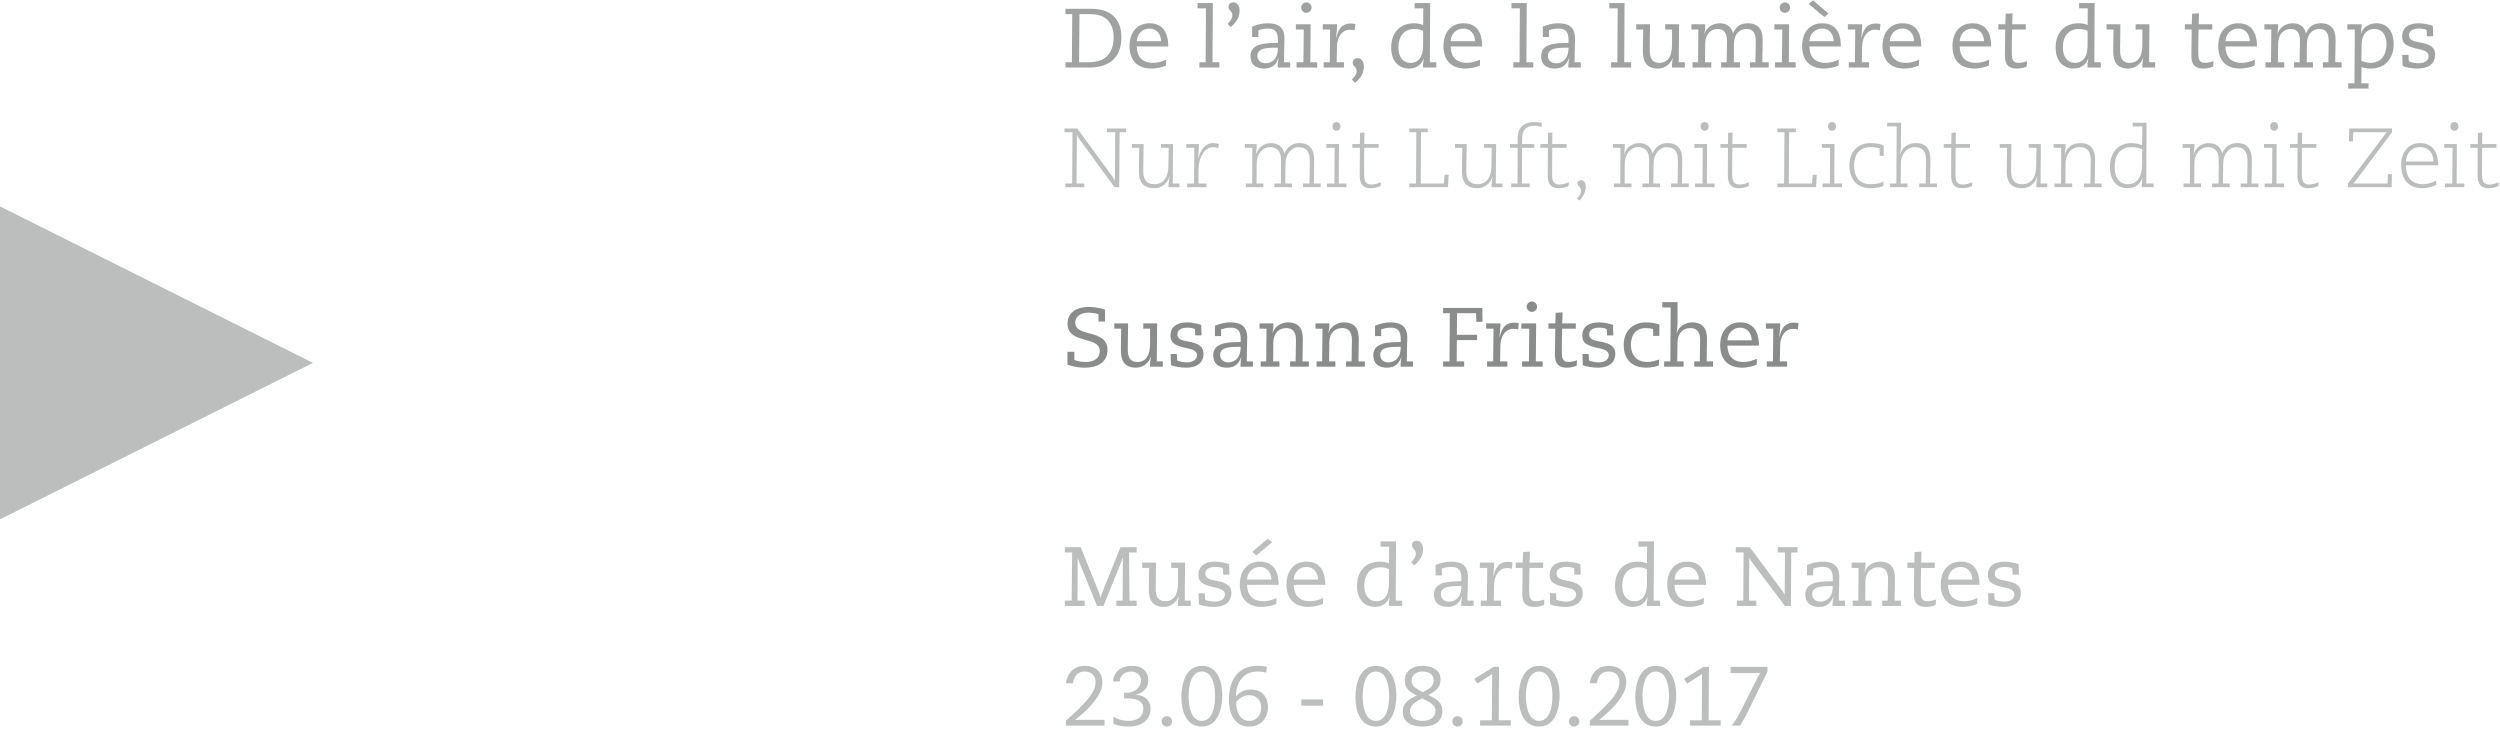<?xml version="1.0" encoding="UTF-8" standalone="no"?>
<svg width="751px" height="219px" viewBox="0 0 751 219" version="1.1" xmlns="http://www.w3.org/2000/svg" xmlns:xlink="http://www.w3.org/1999/xlink">
    <!-- Generator: Sketch 42 (36781) - http://www.bohemiancoding.com/sketch -->
    <title>Ecrans-1A</title>
    <desc>Created with Sketch.</desc>
    <defs></defs>
    <g id="Page-1" stroke="none" stroke-width="1" fill="none" fill-rule="evenodd">
        <g id="Large-Icon" transform="translate(-306, -271)">
            <g id="Ecrans-1A" transform="translate(306, 271)">
                <path d="M324.267,4.241 L324.166,18.706 L326.888,18.706 C329.483,18.706 331.323,18.101 332.583,16.841 C333.767,15.657 334.548,13.666 334.548,11.221 C334.548,8.878 333.767,6.937 332.507,5.829 C331.046,4.543 329.382,4.241 327.014,4.241 L324.267,4.241 Z M321.999,18.706 L322.1,4.241 L320.084,4.241 L320.084,2.653 L328.022,2.653 C333.288,2.653 336.867,5.375 336.867,11.221 C336.867,17.421 333.112,20.293 327.165,20.293 L320.084,20.293 L320.084,18.706 L321.999,18.706 Z M341.478,12.381 L348.786,12.381 C348.786,10.339 347.501,8.575 345.334,8.575 C343.116,8.575 341.604,10.239 341.478,12.381 Z M350.954,13.968 L341.478,13.968 C341.554,16.639 342.713,18.882 346.418,18.882 C347.829,18.882 349.24,18.454 350.324,17.899 L350.248,19.689 C349.29,20.167 347.274,20.596 345.964,20.596 C341.856,20.596 339.311,18.353 339.311,13.817 C339.311,9.987 341.378,6.988 345.334,6.988 C350.475,6.988 350.954,11.65 350.954,13.968 Z M362.168,18.706 L360.303,18.706 L360.303,20.293 L366.3,20.293 L366.3,18.706 L364.234,18.706 L364.335,0.915 L359.748,0.915 L359.748,2.502 L362.268,2.502 L362.168,18.706 Z M369.728,8.122 C371.542,6.559 372.374,5.073 372.374,3.208 C372.374,1.897 371.744,0.713 370.433,0.713 C369.576,0.713 369.047,1.267 369.047,2.074 C369.047,3.233 370.206,3.183 370.206,4.569 C370.206,5.4 369.702,6.232 368.795,7.189 L369.728,8.122 Z M380.16,19.008 C381.572,19.008 383.89,18.227 383.89,14.321 C380.816,14.321 377.716,14.321 377.716,16.765 C377.716,18.227 378.825,19.008 380.16,19.008 Z M378.018,9.105 L378.018,11.121 L376.154,11.121 L376.154,7.996 C377.59,7.416 379.127,6.988 380.715,6.988 C384.066,6.988 385.856,8.223 385.856,11.675 C385.856,12.809 385.704,16.362 385.704,18.706 L387.569,18.706 L387.569,20.293 L383.84,20.293 L383.84,19.764 C383.84,19.008 383.991,17.975 384.092,17.471 L384.041,17.471 C383.26,19.563 381.975,20.596 379.682,20.596 C378.195,20.596 375.65,20.041 375.65,16.866 C375.65,13.237 379.53,12.885 383.89,12.885 L383.89,11.952 C383.89,9.508 382.958,8.575 380.916,8.575 C380.186,8.575 378.951,8.701 378.018,9.105 Z M391.551,18.706 L389.484,18.706 L389.484,20.293 L395.684,20.293 L395.684,18.706 L393.617,18.706 L393.718,7.29 L389.283,7.29 L389.283,8.878 L391.652,8.878 L391.551,18.706 Z M390.87,2.275 C390.87,3.132 391.576,3.838 392.433,3.838 C393.29,3.838 393.995,3.132 393.995,2.275 C393.995,1.419 393.29,0.713 392.433,0.713 C391.576,0.713 390.87,1.419 390.87,2.275 Z M399.464,18.706 L399.564,8.878 L397.347,8.878 L397.347,7.29 L401.631,7.29 L401.631,7.996 C401.631,8.752 401.48,10.289 401.354,11.347 L401.429,11.347 C401.933,9.432 402.614,7.063 405.839,7.063 C406.016,7.063 407.049,7.164 407.15,7.265 L406.948,9.13 C406.595,9.004 406.041,8.928 405.537,8.928 C402.866,8.928 401.681,11.549 401.631,13.842 L401.53,18.706 L403.722,18.706 L403.722,20.293 L397.624,20.293 L397.624,18.706 L399.464,18.706 Z M407.074,24.88 L406.116,23.922 L406.973,22.889 C407.351,22.435 407.528,22.007 407.528,21.251 C407.528,20.722 407.351,20.495 406.998,20.092 C406.595,19.638 406.368,19.386 406.368,18.832 C406.368,18.025 406.973,17.471 407.805,17.471 C409.065,17.471 409.695,18.655 409.695,19.966 C409.695,21.705 409.065,22.965 407.83,24.149 L407.074,24.88 Z M427.511,13.414 L427.511,9.281 C427.032,9.105 426.554,8.701 424.966,8.701 C421.892,8.701 420.077,10.692 420.077,14.346 C420.077,16.765 421.211,18.882 423.731,18.882 C426.881,18.882 427.511,15.959 427.511,13.414 Z M429.628,0.915 L429.527,18.706 L431.468,18.706 L431.468,20.293 L427.461,20.293 C427.461,19.235 427.587,18.303 427.713,17.673 L427.662,17.622 C427.209,18.933 425.898,20.596 423.303,20.596 C420.329,20.596 417.91,18.504 417.91,14.321 C417.91,10.037 420.304,6.988 424.815,6.988 C425.571,6.988 426.881,7.139 427.511,7.567 L427.562,2.502 L424.966,2.502 L424.966,0.915 L429.628,0.915 Z M435.777,12.381 L443.085,12.381 C443.085,10.339 441.8,8.575 439.632,8.575 C437.415,8.575 435.903,10.239 435.777,12.381 Z M445.252,13.968 L435.777,13.968 C435.852,16.639 437.012,18.882 440.716,18.882 C442.127,18.882 443.538,18.454 444.622,17.899 L444.546,19.689 C443.589,20.167 441.573,20.596 440.262,20.596 C436.155,20.596 433.61,18.353 433.61,13.817 C433.61,9.987 435.676,6.988 439.632,6.988 C444.773,6.988 445.252,11.65 445.252,13.968 Z M456.466,18.706 L454.601,18.706 L454.601,20.293 L460.599,20.293 L460.599,18.706 L458.532,18.706 L458.633,0.915 L454.047,0.915 L454.047,2.502 L456.567,2.502 L456.466,18.706 Z M467.453,19.008 C468.864,19.008 471.183,18.227 471.183,14.321 C468.108,14.321 465.009,14.321 465.009,16.765 C465.009,18.227 466.118,19.008 467.453,19.008 Z M465.311,9.105 L465.311,11.121 L463.446,11.121 L463.446,7.996 C464.883,7.416 466.42,6.988 468.008,6.988 C471.359,6.988 473.148,8.223 473.148,11.675 C473.148,12.809 472.997,16.362 472.997,18.706 L474.862,18.706 L474.862,20.293 L471.132,20.293 L471.132,19.764 C471.132,19.008 471.284,17.975 471.384,17.471 L471.334,17.471 C470.553,19.563 469.268,20.596 466.974,20.596 C465.488,20.596 462.942,20.041 462.942,16.866 C462.942,13.237 466.823,12.885 471.183,12.885 L471.183,11.952 C471.183,9.508 470.25,8.575 468.209,8.575 C467.478,8.575 466.244,8.701 465.311,9.105 Z M485.849,18.706 L483.984,18.706 L483.984,20.293 L489.982,20.293 L489.982,18.706 L487.916,18.706 L488.016,0.915 L483.43,0.915 L483.43,2.502 L485.95,2.502 L485.849,18.706 Z M491.519,8.878 L493.611,8.878 C493.586,10.894 493.51,12.91 493.51,15.279 C493.51,18.227 494.367,20.596 498.096,20.596 C500.314,20.596 501.927,18.958 502.481,17.421 L502.532,17.421 L502.33,18.731 C502.28,19.084 502.254,19.789 502.254,20.293 L506.11,20.293 L506.11,18.706 L504.296,18.706 L504.396,7.29 L500.238,7.29 L500.238,8.878 L502.28,8.878 L502.28,12.91 C502.28,14.775 502.229,18.882 498.449,18.882 C495.929,18.882 495.576,16.866 495.576,14.976 C495.576,12.003 495.677,9.659 495.677,7.29 L491.519,7.29 L491.519,8.878 Z M508.428,20.293 L514.073,20.293 L514.073,18.706 L512.183,18.706 L512.234,13.338 C512.259,9.81 514.275,8.701 515.963,8.701 C518.382,8.701 518.786,10.516 518.786,12.406 C518.786,14.497 518.71,16.589 518.685,18.706 L517.022,18.706 L517.022,20.293 L522.692,20.293 L522.692,18.706 L520.827,18.706 L520.877,13.338 C520.902,9.81 522.918,8.701 524.607,8.701 C527.026,8.701 527.429,10.516 527.429,12.406 C527.429,14.497 527.354,16.589 527.328,18.706 L525.665,18.706 L525.665,20.293 L531.31,20.293 L531.31,18.706 L529.395,18.706 C529.395,16.69 529.496,14.094 529.496,11.877 C529.496,9.407 528.614,6.988 525.035,6.988 C521.684,6.988 520.877,9.483 520.625,10.037 L520.575,10.037 C520.247,8.349 519.012,6.988 516.644,6.988 C514.678,6.988 512.586,8.197 512.032,10.163 L511.982,10.163 L512.183,8.853 C512.234,8.5 512.259,7.794 512.259,7.29 L508.101,7.29 L508.101,8.878 L510.192,8.878 L510.092,18.706 L508.428,18.706 L508.428,20.293 Z M535.292,18.706 L533.225,18.706 L533.225,20.293 L539.424,20.293 L539.424,18.706 L537.358,18.706 L537.459,7.29 L533.024,7.29 L533.024,8.878 L535.392,8.878 L535.292,18.706 Z M534.611,2.275 C534.611,3.132 535.317,3.838 536.174,3.838 C537.03,3.838 537.736,3.132 537.736,2.275 C537.736,1.419 537.03,0.713 536.174,0.713 C535.317,0.713 534.611,1.419 534.611,2.275 Z M543.532,12.381 L550.84,12.381 C550.84,10.339 549.555,8.575 547.388,8.575 C545.17,8.575 543.658,10.239 543.532,12.381 Z M553.007,13.968 L543.532,13.968 C543.608,16.639 544.767,18.882 548.471,18.882 C549.882,18.882 551.294,18.454 552.377,17.899 L552.302,19.689 C551.344,20.167 549.328,20.596 548.018,20.596 C543.91,20.596 541.365,18.353 541.365,13.817 C541.365,9.987 543.431,6.988 547.388,6.988 C552.528,6.988 553.007,11.65 553.007,13.968 Z M544.641,0.083 L543.33,1.192 L548.043,5.123 L549.278,4.065 L544.641,0.083 Z M557.216,18.706 L555.376,18.706 L555.376,20.293 L561.474,20.293 L561.474,18.706 L559.282,18.706 L559.383,13.842 C559.433,11.549 560.618,8.928 563.289,8.928 C563.793,8.928 564.347,9.004 564.7,9.13 L564.902,7.265 C564.801,7.164 563.768,7.063 563.591,7.063 C560.366,7.063 559.685,9.432 559.181,11.347 L559.106,11.347 C559.232,10.289 559.383,8.752 559.383,7.996 L559.383,7.29 L555.099,7.29 L555.099,8.878 L557.316,8.878 L557.216,18.706 Z M567.671,12.381 L574.979,12.381 C574.979,10.339 573.694,8.575 571.527,8.575 C569.309,8.575 567.797,10.239 567.671,12.381 Z M577.146,13.968 L567.671,13.968 C567.747,16.639 568.906,18.882 572.61,18.882 C574.021,18.882 575.433,18.454 576.516,17.899 L576.441,19.689 C575.483,20.167 573.467,20.596 572.157,20.596 C568.049,20.596 565.504,18.353 565.504,13.817 C565.504,9.987 567.57,6.988 571.527,6.988 C576.667,6.988 577.146,11.65 577.146,13.968 Z M588.688,12.381 L595.996,12.381 C595.996,10.339 594.711,8.575 592.543,8.575 C590.326,8.575 588.814,10.239 588.688,12.381 Z M598.163,13.968 L588.688,13.968 C588.763,16.639 589.923,18.882 593.627,18.882 C595.038,18.882 596.449,18.454 597.533,17.899 L597.457,19.689 C596.5,20.167 594.484,20.596 593.173,20.596 C589.066,20.596 586.521,18.353 586.521,13.817 C586.521,9.987 588.587,6.988 592.543,6.988 C597.684,6.988 598.163,11.65 598.163,13.968 Z M600.305,8.878 L602.371,8.878 C602.346,10.768 602.271,14.749 602.271,16.337 C602.271,18 602.271,20.596 605.899,20.596 C606.958,20.596 608.167,20.319 608.823,19.991 L608.898,18.353 C608.344,18.58 607.386,18.882 606.328,18.882 C604.337,18.882 604.337,17.269 604.337,15.405 C604.337,13.237 604.387,11.045 604.438,8.878 L608.545,8.878 L608.545,7.29 L604.463,7.29 L604.564,3.989 L602.497,4.115 L602.397,7.29 L600.305,7.29 L600.305,8.878 Z M627.118,13.414 L627.118,9.281 C626.639,9.105 626.16,8.701 624.573,8.701 C621.498,8.701 619.684,10.692 619.684,14.346 C619.684,16.765 620.818,18.882 623.338,18.882 C626.488,18.882 627.118,15.959 627.118,13.414 Z M629.235,0.915 L629.134,18.706 L631.074,18.706 L631.074,20.293 L627.067,20.293 C627.067,19.235 627.193,18.303 627.319,17.673 L627.269,17.622 C626.815,18.933 625.505,20.596 622.909,20.596 C619.936,20.596 617.517,18.504 617.517,14.321 C617.517,10.037 619.911,6.988 624.421,6.988 C625.177,6.988 626.488,7.139 627.118,7.567 L627.168,2.502 L624.573,2.502 L624.573,0.915 L629.235,0.915 Z M632.813,8.878 L634.905,8.878 C634.879,10.894 634.804,12.91 634.804,15.279 C634.804,18.227 635.661,20.596 639.39,20.596 C641.608,20.596 643.221,18.958 643.775,17.421 L643.825,17.421 L643.624,18.731 C643.573,19.084 643.548,19.789 643.548,20.293 L647.404,20.293 L647.404,18.706 L645.589,18.706 L645.69,7.29 L641.532,7.29 L641.532,8.878 L643.573,8.878 L643.573,12.91 C643.573,14.775 643.523,18.882 639.743,18.882 C637.223,18.882 636.87,16.866 636.87,14.976 C636.87,12.003 636.971,9.659 636.971,7.29 L632.813,7.29 L632.813,8.878 Z M656.325,8.878 L658.391,8.878 C658.366,10.768 658.29,14.749 658.29,16.337 C658.29,18 658.29,20.596 661.919,20.596 C662.977,20.596 664.187,20.319 664.842,19.991 L664.918,18.353 C664.363,18.58 663.406,18.882 662.347,18.882 C660.357,18.882 660.357,17.269 660.357,15.405 C660.357,13.237 660.407,11.045 660.457,8.878 L664.565,8.878 L664.565,7.29 L660.483,7.29 L660.583,3.989 L658.517,4.115 L658.416,7.29 L656.325,7.29 L656.325,8.878 Z M668.521,12.381 L675.829,12.381 C675.829,10.339 674.544,8.575 672.377,8.575 C670.159,8.575 668.647,10.239 668.521,12.381 Z M677.997,13.968 L668.521,13.968 C668.597,16.639 669.756,18.882 673.461,18.882 C674.872,18.882 676.283,18.454 677.367,17.899 L677.291,19.689 C676.333,20.167 674.317,20.596 673.007,20.596 C668.899,20.596 666.354,18.353 666.354,13.817 C666.354,9.987 668.421,6.988 672.377,6.988 C677.518,6.988 677.997,11.65 677.997,13.968 Z M680.542,20.293 L686.187,20.293 L686.187,18.706 L684.297,18.706 L684.347,13.338 C684.372,9.81 686.388,8.701 688.077,8.701 C690.496,8.701 690.899,10.516 690.899,12.406 C690.899,14.497 690.823,16.589 690.798,18.706 L689.135,18.706 L689.135,20.293 L694.805,20.293 L694.805,18.706 L692.94,18.706 L692.991,13.338 C693.016,9.81 695.032,8.701 696.72,8.701 C699.139,8.701 699.543,10.516 699.543,12.406 C699.543,14.497 699.467,16.589 699.442,18.706 L697.779,18.706 L697.779,20.293 L703.423,20.293 L703.423,18.706 L701.508,18.706 C701.508,16.69 701.609,14.094 701.609,11.877 C701.609,9.407 700.727,6.988 697.149,6.988 C693.797,6.988 692.991,9.483 692.739,10.037 L692.688,10.037 C692.361,8.349 691.126,6.988 688.757,6.988 C686.791,6.988 684.7,8.197 684.145,10.163 L684.095,10.163 L684.297,8.853 C684.347,8.5 684.372,7.794 684.372,7.29 L680.214,7.29 L680.214,8.878 L682.306,8.878 L682.205,18.706 L680.542,18.706 L680.542,20.293 Z M707.279,25.031 L707.38,8.878 L705.137,8.878 L705.137,7.29 L709.421,7.29 L709.421,7.744 C709.421,8.323 709.27,9.609 709.169,10.163 L709.219,10.163 C709.749,8.349 711.538,6.988 713.831,6.988 C717.435,6.988 719.073,9.81 719.073,13.263 C719.073,16.362 717.485,20.596 712.067,20.596 C711.16,20.596 710.127,20.394 709.396,20.142 L709.345,25.031 L711.513,25.031 L711.513,26.619 L705.414,26.619 L705.414,25.031 L707.279,25.031 Z M709.446,13.338 L709.345,18.277 C710.505,18.681 711.135,18.882 712.117,18.882 C715.545,18.882 716.905,16.135 716.905,13.313 C716.905,10.113 715.293,8.701 713.277,8.701 C711.437,8.701 709.522,9.81 709.446,13.338 Z M730.816,7.769 C729.808,7.341 727.792,6.988 726.708,6.988 C722.979,6.988 721.593,8.802 721.593,10.894 C721.593,13.439 723.331,14.044 726.809,14.8 C728.22,15.102 729.556,15.556 729.556,16.841 C729.556,18.429 727.918,19.008 726.557,19.008 C725.7,19.008 724.39,18.807 723.609,18.429 L723.508,16.488 L721.643,16.488 L721.744,19.815 C722.55,20.243 724.793,20.596 726.204,20.596 C729.959,20.596 731.521,18.756 731.521,16.438 C731.521,14.296 730.135,13.288 726.834,12.733 C724.919,12.406 723.659,11.977 723.659,10.566 C723.659,9.004 725.347,8.575 726.658,8.575 C727.263,8.575 728.472,8.651 728.951,9.054 L729.052,10.894 L730.917,10.894 L730.816,7.769 Z" id="De-l’air,-de-la-lumi" fill="#9FA2A0"></path>
                <path d="M320.033,56.24 L325.703,56.24 L325.703,55.131 L323.385,55.131 L323.486,40.591 L323.536,40.591 C323.662,40.918 323.864,41.246 324.04,41.498 L334.8,56.24 L336.212,56.24 L336.338,39.709 L338.278,39.709 L338.278,38.6 L332.532,38.6 L332.532,39.709 L335.002,39.709 L334.926,54.249 L334.876,54.249 C334.725,53.922 334.548,53.594 334.347,53.292 L323.612,38.6 L319.781,38.6 L319.781,39.709 L322.175,39.709 L322.074,55.131 L320.033,55.131 L320.033,56.24 Z M340.017,43.287 L340.017,44.396 L342.234,44.396 C342.209,46.765 342.134,49.108 342.134,51.477 C342.134,55.383 344.099,56.542 346.745,56.542 C348.887,56.542 350.651,55.156 351.256,53.14 L351.306,53.14 C351.08,54.426 351.004,55.408 351.004,56.24 L354.305,56.24 L354.305,55.131 L352.289,55.131 L352.39,43.287 L348.761,43.287 L348.761,44.396 L351.08,44.396 L350.979,49.99 C350.928,53.367 349.442,55.333 346.796,55.333 C344.452,55.333 343.444,54.048 343.444,51.402 C343.444,48.705 343.52,45.984 343.545,43.287 L340.017,43.287 Z M356.624,56.24 L362.42,56.24 L362.42,55.131 L360,55.131 L360.051,50.671 C360.101,47.017 362.092,44.194 364.36,44.194 C365.015,44.194 365.469,44.32 365.948,44.522 L366.149,43.262 C365.645,43.136 365.141,42.985 364.335,42.985 C361.991,42.985 360.58,45.228 360,47.445 L359.95,47.445 C360.051,46.059 360.152,44.497 360.152,43.287 L356.346,43.287 L356.346,44.396 L358.791,44.396 L358.69,55.131 L356.624,55.131 L356.624,56.24 Z M391.425,56.24 L396.717,56.24 L396.717,55.131 L394.676,55.131 C394.701,52.762 394.776,50.419 394.776,48.05 C394.776,44.295 392.912,42.985 390.417,42.985 C387.418,42.985 386.36,45.026 385.856,46.059 C385.352,44.094 383.991,42.985 381.798,42.985 C379.656,42.985 377.892,44.371 377.288,46.387 L377.237,46.387 C377.464,45.102 377.54,44.119 377.54,43.287 L373.961,43.287 L373.961,44.396 L376.204,44.396 L376.154,55.131 L374.238,55.131 L374.238,56.24 L379.505,56.24 L379.505,55.131 L377.464,55.131 L377.514,48.856 C377.54,46.462 379.178,44.194 381.546,44.194 C383.688,44.194 384.822,45.48 384.822,48.126 C384.822,50.469 384.797,52.788 384.772,55.131 L382.832,55.131 L382.832,56.24 L388.124,56.24 L388.124,55.131 L386.082,55.131 L386.183,48.856 C386.234,46.462 387.821,44.194 390.089,44.194 C392.307,44.194 393.466,45.48 393.466,48.126 C393.466,50.469 393.39,52.788 393.365,55.131 L391.425,55.131 L391.425,56.24 Z M398.632,56.24 L404.478,56.24 L404.478,55.131 L402.16,55.131 L402.236,43.287 L398.43,43.287 L398.43,44.396 L400.925,44.396 L400.85,55.131 L398.632,55.131 L398.632,56.24 Z M400.27,37.97 C400.27,38.701 400.749,39.28 401.48,39.28 C402.21,39.28 402.689,38.701 402.689,37.97 C402.689,37.239 402.21,36.66 401.48,36.66 C400.749,36.66 400.27,37.239 400.27,37.97 Z M414.836,54.703 C414.13,55.056 412.971,55.434 412.038,55.434 C410.274,55.434 409.77,54.552 409.77,52.233 C409.77,49.612 409.796,47.017 409.821,44.396 L414.13,44.396 L414.13,43.287 L409.821,43.287 L409.871,39.81 L408.561,39.91 L408.51,43.287 L406.242,43.287 L406.242,44.396 L408.51,44.396 C408.485,47.168 408.46,49.915 408.46,52.687 C408.46,55.383 409.518,56.542 411.736,56.542 C413.172,56.542 414.18,56.139 414.71,55.887 L414.836,54.703 Z M434.97,56.24 L435.172,52.51 L433.962,52.51 L433.761,55.131 L426.78,55.131 L426.881,39.709 L428.897,39.709 L428.897,38.6 L423.353,38.6 L423.353,39.709 L425.47,39.709 L425.369,55.131 L423.353,55.131 L423.353,56.24 L434.97,56.24 Z M437.062,43.287 L437.062,44.396 L439.28,44.396 C439.254,46.765 439.179,49.108 439.179,51.477 C439.179,55.383 441.144,56.542 443.79,56.542 C445.932,56.542 447.696,55.156 448.301,53.14 L448.352,53.14 C448.125,54.426 448.049,55.408 448.049,56.24 L451.35,56.24 L451.35,55.131 L449.334,55.131 L449.435,43.287 L445.806,43.287 L445.806,44.396 L448.125,44.396 L448.024,49.99 C447.974,53.367 446.487,55.333 443.841,55.333 C441.497,55.333 440.489,54.048 440.489,51.402 C440.489,48.705 440.565,45.984 440.59,43.287 L437.062,43.287 Z M453.971,56.24 L453.971,55.131 L455.861,55.131 L455.912,44.396 L453.593,44.396 L453.593,43.287 L455.912,43.287 L455.937,41.12 C456.012,38.272 457.928,36.66 460.8,36.66 C461.556,36.66 462.564,36.76 463.194,36.962 L463.068,38.146 C462.539,37.97 461.657,37.768 460.876,37.768 C458.356,37.768 457.298,39.255 457.247,41.271 L457.222,43.287 L460.901,43.287 L460.901,44.396 L457.222,44.396 L457.172,55.131 L459.515,55.131 L459.515,56.24 L453.971,56.24 Z M471.309,54.703 L471.183,55.887 C470.654,56.139 469.646,56.542 468.209,56.542 C465.992,56.542 464.933,55.383 464.933,52.687 C464.933,49.915 464.958,47.168 464.984,44.396 L462.716,44.396 L462.716,43.287 L464.984,43.287 L465.034,39.91 L466.344,39.81 L466.294,43.287 L470.603,43.287 L470.603,44.396 L466.294,44.396 C466.269,47.017 466.244,49.612 466.244,52.233 C466.244,54.552 466.748,55.434 468.512,55.434 C469.444,55.434 470.603,55.056 471.309,54.703 Z M474.358,60.272 C475.442,59.34 476.374,57.676 476.374,56.114 C476.374,54.829 475.694,54.123 474.988,54.123 C474.383,54.123 473.854,54.451 473.854,55.182 C473.854,55.912 474.963,56.114 474.963,57.298 C474.963,58.256 474.056,59.365 473.753,59.667 L474.358,60.272 Z M502.002,56.24 L507.294,56.24 L507.294,55.131 L505.253,55.131 C505.278,52.762 505.354,50.419 505.354,48.05 C505.354,44.295 503.489,42.985 500.994,42.985 C497.996,42.985 496.937,45.026 496.433,46.059 C495.929,44.094 494.568,42.985 492.376,42.985 C490.234,42.985 488.47,44.371 487.865,46.387 L487.815,46.387 C488.042,45.102 488.117,44.119 488.117,43.287 L484.539,43.287 L484.539,44.396 L486.782,44.396 L486.731,55.131 L484.816,55.131 L484.816,56.24 L490.083,56.24 L490.083,55.131 L488.042,55.131 L488.092,48.856 C488.117,46.462 489.755,44.194 492.124,44.194 C494.266,44.194 495.4,45.48 495.4,48.126 C495.4,50.469 495.375,52.788 495.35,55.131 L493.409,55.131 L493.409,56.24 L498.701,56.24 L498.701,55.131 L496.66,55.131 L496.761,48.856 C496.811,46.462 498.399,44.194 500.667,44.194 C502.884,44.194 504.044,45.48 504.044,48.126 C504.044,50.469 503.968,52.788 503.943,55.131 L502.002,55.131 L502.002,56.24 Z M509.21,56.24 L515.056,56.24 L515.056,55.131 L512.738,55.131 L512.813,43.287 L509.008,43.287 L509.008,44.396 L511.503,44.396 L511.427,55.131 L509.21,55.131 L509.21,56.24 Z M510.848,37.97 C510.848,38.701 511.326,39.28 512.057,39.28 C512.788,39.28 513.267,38.701 513.267,37.97 C513.267,37.239 512.788,36.66 512.057,36.66 C511.326,36.66 510.848,37.239 510.848,37.97 Z M525.413,54.703 C524.708,55.056 523.548,55.434 522.616,55.434 C520.852,55.434 520.348,54.552 520.348,52.233 C520.348,49.612 520.373,47.017 520.398,44.396 L524.708,44.396 L524.708,43.287 L520.398,43.287 L520.449,39.81 L519.138,39.91 L519.088,43.287 L516.82,43.287 L516.82,44.396 L519.088,44.396 C519.063,47.168 519.038,49.915 519.038,52.687 C519.038,55.383 520.096,56.542 522.314,56.542 C523.75,56.542 524.758,56.139 525.287,55.887 L525.413,54.703 Z M545.548,56.24 L545.75,52.51 L544.54,52.51 L544.338,55.131 L537.358,55.131 L537.459,39.709 L539.475,39.709 L539.475,38.6 L533.931,38.6 L533.931,39.709 L536.048,39.709 L535.947,55.131 L533.931,55.131 L533.931,56.24 L545.548,56.24 Z M547.488,56.24 L553.335,56.24 L553.335,55.131 L551.016,55.131 L551.092,43.287 L547.287,43.287 L547.287,44.396 L549.782,44.396 L549.706,55.131 L547.488,55.131 L547.488,56.24 Z M549.126,37.97 C549.126,38.701 549.605,39.28 550.336,39.28 C551.067,39.28 551.546,38.701 551.546,37.97 C551.546,37.239 551.067,36.66 550.336,36.66 C549.605,36.66 549.126,37.239 549.126,37.97 Z M564.65,46.815 L565.859,46.815 L565.859,43.665 C564.876,43.312 563.793,42.985 561.928,42.985 C557.669,42.985 555.552,46.059 555.552,49.764 C555.552,53.468 557.594,56.542 561.802,56.542 C563.541,56.542 564.927,56.24 565.784,55.862 L565.784,54.577 C564.902,55.005 563.667,55.333 561.852,55.333 C558.551,55.333 556.964,53.04 556.964,49.764 C556.964,46.488 558.551,44.194 561.852,44.194 C563.112,44.194 563.994,44.371 564.65,44.598 L564.65,46.815 Z M567.721,56.24 L573.013,56.24 L573.013,55.131 L570.972,55.131 L571.023,48.982 C571.048,46.538 572.61,44.194 575.231,44.194 C577.575,44.194 578.583,45.48 578.583,48.126 C578.583,50.469 578.507,52.788 578.482,55.131 L576.541,55.131 L576.541,56.24 L581.833,56.24 L581.833,55.131 L579.792,55.131 C579.817,52.762 579.893,50.419 579.893,48.05 C579.893,44.094 577.953,42.985 575.533,42.985 C572.988,42.985 571.401,44.371 570.796,46.387 L570.745,46.387 C570.947,45.656 571.023,44.85 571.023,44.094 L571.073,36.861 L566.89,36.861 L566.89,37.97 L569.763,37.97 L569.662,55.131 L567.721,55.131 L567.721,56.24 Z M592.493,54.703 C591.787,55.056 590.628,55.434 589.696,55.434 C587.932,55.434 587.428,54.552 587.428,52.233 C587.428,49.612 587.453,47.017 587.478,44.396 L591.787,44.396 L591.787,43.287 L587.478,43.287 L587.529,39.81 L586.218,39.91 L586.168,43.287 L583.9,43.287 L583.9,44.396 L586.168,44.396 C586.143,47.168 586.117,49.915 586.117,52.687 C586.117,55.383 587.176,56.542 589.393,56.542 C590.83,56.542 591.838,56.139 592.367,55.887 L592.493,54.703 Z M600.708,43.287 L600.708,44.396 L602.926,44.396 C602.901,46.765 602.825,49.108 602.825,51.477 C602.825,55.383 604.791,56.542 607.437,56.542 C609.579,56.542 611.343,55.156 611.947,53.14 L611.998,53.14 C611.771,54.426 611.695,55.408 611.695,56.24 L614.997,56.24 L614.997,55.131 L612.981,55.131 L613.081,43.287 L609.453,43.287 L609.453,44.396 L611.771,44.396 L611.67,49.99 C611.62,53.367 610.133,55.333 607.487,55.333 C605.143,55.333 604.135,54.048 604.135,51.402 C604.135,48.705 604.211,45.984 604.236,43.287 L600.708,43.287 Z M617.189,56.24 L622.481,56.24 L622.481,55.131 L620.44,55.131 L620.49,48.982 C620.515,46.538 622.078,44.194 624.699,44.194 C627.042,44.194 628.05,45.48 628.05,48.126 C628.05,50.469 627.975,52.788 627.949,55.131 L626.009,55.131 L626.009,56.24 L631.301,56.24 L631.301,55.131 L629.26,55.131 C629.285,52.762 629.361,50.419 629.361,48.05 C629.361,44.094 627.42,42.985 625.001,42.985 C622.456,42.985 620.868,44.371 620.263,46.387 L620.213,46.387 C620.44,45.102 620.515,44.119 620.515,43.287 L616.912,43.287 L616.912,44.396 L619.18,44.396 L619.129,55.131 L617.189,55.131 L617.189,56.24 Z M640.675,36.861 L644.833,36.861 L644.733,55.131 L646.95,55.131 L646.95,56.24 L643.372,56.24 C643.372,55.61 643.473,54.451 643.573,53.569 L643.523,53.569 C642.868,55.182 641.734,56.542 638.962,56.542 C636.845,56.542 633.821,55.182 633.821,50.116 C633.821,45.984 636.24,42.985 640.297,42.985 C641.305,42.985 642.565,43.237 643.498,43.615 L643.548,37.97 L640.675,37.97 L640.675,36.861 Z M643.473,49.713 L643.498,44.824 C642.969,44.598 641.809,44.194 640.373,44.194 C636.769,44.194 635.232,46.689 635.232,50.116 C635.232,52.863 636.291,55.333 639.315,55.333 C641.86,55.333 643.447,53.266 643.473,49.713 Z M673.108,56.24 L678.4,56.24 L678.4,55.131 L676.359,55.131 C676.384,52.762 676.459,50.419 676.459,48.05 C676.459,44.295 674.595,42.985 672.1,42.985 C669.101,42.985 668.043,45.026 667.539,46.059 C667.035,44.094 665.674,42.985 663.481,42.985 C661.339,42.985 659.575,44.371 658.971,46.387 L658.92,46.387 C659.147,45.102 659.223,44.119 659.223,43.287 L655.644,43.287 L655.644,44.396 L657.887,44.396 L657.837,55.131 L655.921,55.131 L655.921,56.24 L661.188,56.24 L661.188,55.131 L659.147,55.131 L659.197,48.856 C659.223,46.462 660.861,44.194 663.229,44.194 C665.371,44.194 666.505,45.48 666.505,48.126 C666.505,50.469 666.48,52.788 666.455,55.131 L664.515,55.131 L664.515,56.24 L669.807,56.24 L669.807,55.131 L667.765,55.131 L667.866,48.856 C667.917,46.462 669.504,44.194 671.772,44.194 C673.99,44.194 675.149,45.48 675.149,48.126 C675.149,50.469 675.073,52.788 675.048,55.131 L673.108,55.131 L673.108,56.24 Z M680.315,56.24 L686.161,56.24 L686.161,55.131 L683.843,55.131 L683.919,43.287 L680.113,43.287 L680.113,44.396 L682.608,44.396 L682.533,55.131 L680.315,55.131 L680.315,56.24 Z M681.953,37.97 C681.953,38.701 682.432,39.28 683.163,39.28 C683.893,39.28 684.372,38.701 684.372,37.97 C684.372,37.239 683.893,36.66 683.163,36.66 C682.432,36.66 681.953,37.239 681.953,37.97 Z M696.519,54.703 C695.813,55.056 694.654,55.434 693.721,55.434 C691.957,55.434 691.453,54.552 691.453,52.233 C691.453,49.612 691.479,47.017 691.504,44.396 L695.813,44.396 L695.813,43.287 L691.504,43.287 L691.554,39.81 L690.244,39.91 L690.193,43.287 L687.925,43.287 L687.925,44.396 L690.193,44.396 C690.168,47.168 690.143,49.915 690.143,52.687 C690.143,55.383 691.201,56.542 693.419,56.542 C694.855,56.542 695.863,56.139 696.393,55.887 L696.519,54.703 Z M705.313,56.24 L718.443,56.24 L718.543,52.334 L717.334,52.334 L717.233,55.131 L706.951,55.131 C707.153,54.93 707.329,54.728 707.481,54.526 L718.569,39.709 L718.569,38.6 L705.717,38.6 L705.616,42.43 L706.825,42.43 L706.926,39.709 L717.031,39.709 C716.83,39.91 716.653,40.112 716.502,40.314 L705.313,55.131 L705.313,56.24 Z M722.727,48.529 L731.017,48.529 C731.017,46.21 729.757,44.194 726.935,44.194 C723.735,44.194 722.727,46.992 722.727,48.529 Z M731.849,54.249 L731.799,55.56 C730.992,56.038 729.304,56.542 727.666,56.542 C723.457,56.542 721.315,53.846 721.315,49.537 C721.315,45.958 723.331,42.985 727.011,42.985 C731.269,42.985 732.429,46.488 732.429,49.638 L722.727,49.638 C722.777,53.317 724.465,55.333 727.867,55.333 C729.405,55.333 730.765,54.829 731.849,54.249 Z M734.445,56.24 L740.291,56.24 L740.291,55.131 L737.973,55.131 L738.048,43.287 L734.243,43.287 L734.243,44.396 L736.738,44.396 L736.662,55.131 L734.445,55.131 L734.445,56.24 Z M736.083,37.97 C736.083,38.701 736.561,39.28 737.292,39.28 C738.023,39.28 738.502,38.701 738.502,37.97 C738.502,37.239 738.023,36.66 737.292,36.66 C736.561,36.66 736.083,37.239 736.083,37.97 Z M750.648,54.703 C749.943,55.056 748.783,55.434 747.851,55.434 C746.087,55.434 745.583,54.552 745.583,52.233 C745.583,49.612 745.608,47.017 745.633,44.396 L749.943,44.396 L749.943,43.287 L745.633,43.287 L745.684,39.81 L744.373,39.91 L744.323,43.287 L742.055,43.287 L742.055,44.396 L744.323,44.396 C744.298,47.168 744.273,49.915 744.273,52.687 C744.273,55.383 745.331,56.542 747.549,56.542 C748.985,56.542 749.993,56.139 750.522,55.887 L750.648,54.703 Z" id="Nur-mit-Luft,-mit-Licht-und-mit-Zeit" fill="#BCBDBD"></path>
                <path d="M320.663,109.568 C321.646,109.769 323.057,110.45 325.955,110.45 C329.357,110.45 332.684,109.038 332.684,105.158 C332.684,98.656 323.007,101.453 323.007,96.968 C323.007,94.649 325.149,93.918 327.039,93.918 C327.87,93.918 329.332,94.12 329.987,94.397 L329.987,96.59 L331.953,96.59 L331.953,93.036 C330.844,92.532 328.5,92.205 327.215,92.205 C321.948,92.205 320.688,95.078 320.688,97.22 C320.688,103.545 330.365,100.748 330.365,105.46 C330.365,107.577 328.702,108.736 326.182,108.736 C325.073,108.736 323.536,108.56 322.73,108.081 L322.73,105.687 L320.663,105.687 L320.663,109.568 Z M334.725,98.732 L336.816,98.732 C336.791,100.748 336.716,102.764 336.716,105.132 C336.716,108.081 337.572,110.45 341.302,110.45 C343.52,110.45 345.132,108.812 345.687,107.274 L345.737,107.274 L345.536,108.585 C345.485,108.938 345.46,109.643 345.46,110.147 L349.316,110.147 L349.316,108.56 L347.501,108.56 L347.602,97.144 L343.444,97.144 L343.444,98.732 L345.485,98.732 L345.485,102.764 C345.485,104.628 345.435,108.736 341.655,108.736 C339.135,108.736 338.782,106.72 338.782,104.83 C338.782,101.856 338.883,99.513 338.883,97.144 L334.725,97.144 L334.725,98.732 Z M360.832,97.623 C359.824,97.194 357.808,96.842 356.724,96.842 C352.995,96.842 351.609,98.656 351.609,100.748 C351.609,103.293 353.348,103.898 356.825,104.654 C358.236,104.956 359.572,105.41 359.572,106.695 C359.572,108.282 357.934,108.862 356.573,108.862 C355.716,108.862 354.406,108.66 353.625,108.282 L353.524,106.342 L351.659,106.342 L351.76,109.668 C352.566,110.097 354.809,110.45 356.22,110.45 C359.975,110.45 361.538,108.61 361.538,106.292 C361.538,104.15 360.152,103.142 356.85,102.587 C354.935,102.26 353.675,101.831 353.675,100.42 C353.675,98.858 355.364,98.429 356.674,98.429 C357.279,98.429 358.488,98.505 358.967,98.908 L359.068,100.748 L360.933,100.748 L360.832,97.623 Z M368.972,108.862 C370.383,108.862 372.701,108.081 372.701,104.175 C369.627,104.175 366.527,104.175 366.527,106.619 C366.527,108.081 367.636,108.862 368.972,108.862 Z M366.83,98.958 L366.83,100.974 L364.965,100.974 L364.965,97.85 C366.401,97.27 367.938,96.842 369.526,96.842 C372.878,96.842 374.667,98.076 374.667,101.529 C374.667,102.663 374.516,106.216 374.516,108.56 L376.38,108.56 L376.38,110.147 L372.651,110.147 L372.651,109.618 C372.651,108.862 372.802,107.829 372.903,107.325 L372.852,107.325 C372.071,109.416 370.786,110.45 368.493,110.45 C367.006,110.45 364.461,109.895 364.461,106.72 C364.461,103.091 368.342,102.738 372.701,102.738 L372.701,101.806 C372.701,99.362 371.769,98.429 369.728,98.429 C368.997,98.429 367.762,98.555 366.83,98.958 Z M387.544,110.147 L393.189,110.147 L393.189,108.56 L391.274,108.56 C391.274,106.544 391.374,103.948 391.374,101.73 C391.374,99.261 390.492,96.842 386.914,96.842 C384.948,96.842 382.857,98.051 382.302,100.017 L382.252,100.017 L382.454,98.706 C382.504,98.354 382.529,97.648 382.529,97.144 L378.371,97.144 L378.371,98.732 L380.463,98.732 L380.362,108.56 L378.699,108.56 L378.699,110.147 L384.344,110.147 L384.344,108.56 L382.454,108.56 L382.504,103.192 C382.504,99.664 384.52,98.555 386.36,98.555 C389.258,98.555 389.308,101.075 389.308,102.335 C389.308,104.427 389.207,106.544 389.207,108.56 L387.544,108.56 L387.544,110.147 Z M404.352,110.147 L409.997,110.147 L409.997,108.56 L408.082,108.56 C408.082,106.544 408.183,103.948 408.183,101.73 C408.183,99.261 407.301,96.842 403.722,96.842 C401.757,96.842 399.665,98.051 399.111,100.017 L399.06,100.017 L399.262,98.706 C399.312,98.354 399.338,97.648 399.338,97.144 L395.18,97.144 L395.18,98.732 L397.271,98.732 L397.17,108.56 L395.507,108.56 L395.507,110.147 L401.152,110.147 L401.152,108.56 L399.262,108.56 L399.312,103.192 C399.312,99.664 401.328,98.555 403.168,98.555 C406.066,98.555 406.116,101.075 406.116,102.335 C406.116,104.427 406.016,106.544 406.016,108.56 L404.352,108.56 L404.352,110.147 Z M417.053,108.862 C418.464,108.862 420.783,108.081 420.783,104.175 C417.708,104.175 414.609,104.175 414.609,106.619 C414.609,108.081 415.718,108.862 417.053,108.862 Z M414.911,98.958 L414.911,100.974 L413.046,100.974 L413.046,97.85 C414.483,97.27 416.02,96.842 417.608,96.842 C420.959,96.842 422.748,98.076 422.748,101.529 C422.748,102.663 422.597,106.216 422.597,108.56 L424.462,108.56 L424.462,110.147 L420.732,110.147 L420.732,109.618 C420.732,108.862 420.884,107.829 420.984,107.325 L420.934,107.325 C420.153,109.416 418.868,110.45 416.574,110.45 C415.088,110.45 412.542,109.895 412.542,106.72 C412.542,103.091 416.423,102.738 420.783,102.738 L420.783,101.806 C420.783,99.362 419.85,98.429 417.809,98.429 C417.078,98.429 415.844,98.555 414.911,98.958 Z M435.424,108.56 L433.509,108.56 L433.509,110.147 L439.834,110.147 L439.834,108.56 L437.591,108.56 L437.642,102.159 L443.715,102.159 L443.715,100.571 L437.642,100.571 L437.692,94.095 L443.412,94.095 L443.488,96.665 L445.353,96.665 L445.277,92.507 L433.509,92.507 L433.509,94.095 L435.525,94.095 L435.424,108.56 Z M448.553,108.56 L446.714,108.56 L446.714,110.147 L452.812,110.147 L452.812,108.56 L450.62,108.56 L450.72,103.696 C450.771,101.403 451.955,98.782 454.626,98.782 C455.13,98.782 455.685,98.858 456.038,98.984 L456.239,97.119 C456.138,97.018 455.105,96.917 454.929,96.917 C451.703,96.917 451.023,99.286 450.519,101.201 L450.443,101.201 C450.569,100.143 450.72,98.606 450.72,97.85 L450.72,97.144 L446.436,97.144 L446.436,98.732 L448.654,98.732 L448.553,108.56 Z M459.288,108.56 L457.222,108.56 L457.222,110.147 L463.421,110.147 L463.421,108.56 L461.355,108.56 L461.456,97.144 L457.02,97.144 L457.02,98.732 L459.389,98.732 L459.288,108.56 Z M458.608,92.129 C458.608,92.986 459.314,93.692 460.17,93.692 C461.027,93.692 461.733,92.986 461.733,92.129 C461.733,91.272 461.027,90.567 460.17,90.567 C459.314,90.567 458.608,91.272 458.608,92.129 Z M465.135,98.732 L467.201,98.732 C467.176,100.622 467.1,104.603 467.1,106.191 C467.1,107.854 467.1,110.45 470.729,110.45 C471.788,110.45 472.997,110.172 473.652,109.845 L473.728,108.207 C473.174,108.434 472.216,108.736 471.158,108.736 C469.167,108.736 469.167,107.123 469.167,105.258 C469.167,103.091 469.217,100.899 469.268,98.732 L473.375,98.732 L473.375,97.144 L469.293,97.144 L469.394,93.843 L467.327,93.969 L467.226,97.144 L465.135,97.144 L465.135,98.732 Z M484.539,97.623 C483.531,97.194 481.515,96.842 480.431,96.842 C476.702,96.842 475.316,98.656 475.316,100.748 C475.316,103.293 477.054,103.898 480.532,104.654 C481.943,104.956 483.279,105.41 483.279,106.695 C483.279,108.282 481.641,108.862 480.28,108.862 C479.423,108.862 478.113,108.66 477.332,108.282 L477.231,106.342 L475.366,106.342 L475.467,109.668 C476.273,110.097 478.516,110.45 479.927,110.45 C483.682,110.45 485.244,108.61 485.244,106.292 C485.244,104.15 483.858,103.142 480.557,102.587 C478.642,102.26 477.382,101.831 477.382,100.42 C477.382,98.858 479.07,98.429 480.381,98.429 C480.986,98.429 482.195,98.505 482.674,98.908 L482.775,100.748 L484.64,100.748 L484.539,97.623 Z M498.399,108.005 C497.189,108.383 496.156,108.736 494.871,108.736 C490.032,108.736 489.932,104.351 489.932,103.646 C489.932,101.529 490.688,98.555 494.442,98.555 C495.022,98.555 496.055,98.656 496.61,98.858 L496.61,100.899 L498.474,100.899 L498.474,97.497 C497.139,97.018 495.702,96.842 494.266,96.842 C491.368,96.842 487.764,98.681 487.764,103.646 C487.764,107.048 489.402,110.45 494.543,110.45 C495.98,110.45 497.29,110.122 498.298,109.82 L498.399,108.005 Z M501.773,108.56 L499.908,108.56 L499.908,110.147 L505.755,110.147 L505.755,108.56 L503.839,108.56 L503.915,103.192 C503.915,99.664 505.931,98.555 507.771,98.555 C510.669,98.555 510.719,101.075 510.719,102.335 C510.719,104.427 510.618,106.544 510.618,108.56 L508.955,108.56 L508.955,110.147 L514.6,110.147 L514.6,108.56 L512.685,108.56 C512.685,106.544 512.785,103.948 512.785,101.73 C512.785,99.261 511.903,96.842 508.325,96.842 C506.359,96.842 504.268,98.051 503.713,100.017 L503.663,100.017 C503.764,99.462 503.915,98.177 503.915,97.598 L503.94,90.768 L499.354,90.768 L499.354,92.356 L501.874,92.356 L501.773,108.56 Z M518.909,102.234 L526.217,102.234 C526.217,100.193 524.932,98.429 522.765,98.429 C520.547,98.429 519.035,100.092 518.909,102.234 Z M528.384,103.822 L518.909,103.822 C518.985,106.493 520.144,108.736 523.848,108.736 C525.259,108.736 526.671,108.308 527.754,107.753 L527.679,109.542 C526.721,110.021 524.705,110.45 523.395,110.45 C519.287,110.45 516.742,108.207 516.742,103.671 C516.742,99.84 518.808,96.842 522.765,96.842 C527.905,96.842 528.384,101.504 528.384,103.822 Z M532.593,108.56 L530.753,108.56 L530.753,110.147 L536.851,110.147 L536.851,108.56 L534.659,108.56 L534.76,103.696 C534.81,101.403 535.995,98.782 538.666,98.782 C539.17,98.782 539.724,98.858 540.077,98.984 L540.279,97.119 C540.178,97.018 539.145,96.917 538.968,96.917 C535.743,96.917 535.062,99.286 534.558,101.201 L534.483,101.201 C534.609,100.143 534.76,98.606 534.76,97.85 L534.76,97.144 L530.476,97.144 L530.476,98.732 L532.693,98.732 L532.593,108.56 Z" id="Susanna-Fritscher" fill="#898C8A"></path>
                <path d="M319.882,165.963 L322.074,165.963 L321.923,180.428 L319.882,180.428 L319.882,182.015 L325.829,182.015 L325.829,180.428 L323.687,180.428 L323.738,167.651 L323.788,167.651 C323.964,168.231 324.015,168.458 324.141,168.735 L329.559,182.015 L331.474,182.015 L336.816,168.861 C336.968,168.483 337.043,168.231 337.245,167.5 L337.295,167.5 L337.245,180.428 L335.355,180.428 L335.355,182.015 L341.453,182.015 L341.453,180.428 L339.311,180.428 L339.16,165.963 L341.453,165.963 L341.453,164.375 L336.59,164.375 L330.92,178.462 C330.794,178.79 330.768,179.042 330.642,179.546 L330.592,179.546 C330.466,179.042 330.441,178.79 330.315,178.462 L324.645,164.375 L319.882,164.375 L319.882,165.963 Z M343.116,170.6 L345.208,170.6 C345.183,172.616 345.107,174.632 345.107,177.001 C345.107,179.949 345.964,182.318 349.694,182.318 C351.911,182.318 353.524,180.68 354.078,179.143 L354.129,179.143 L353.927,180.453 C353.877,180.806 353.852,181.511 353.852,182.015 L357.707,182.015 L357.707,180.428 L355.893,180.428 L355.994,169.012 L351.836,169.012 L351.836,170.6 L353.877,170.6 L353.877,174.632 C353.877,176.497 353.826,180.604 350.046,180.604 C347.526,180.604 347.174,178.588 347.174,176.698 C347.174,173.725 347.274,171.381 347.274,169.012 L343.116,169.012 L343.116,170.6 Z M369.224,169.491 C368.216,169.063 366.2,168.71 365.116,168.71 C361.386,168.71 360,170.524 360,172.616 C360,175.161 361.739,175.766 365.217,176.522 C366.628,176.824 367.964,177.278 367.964,178.563 C367.964,180.151 366.326,180.73 364.965,180.73 C364.108,180.73 362.798,180.529 362.016,180.151 L361.916,178.21 L360.051,178.21 L360.152,181.537 C360.958,181.965 363.201,182.318 364.612,182.318 C368.367,182.318 369.929,180.478 369.929,178.16 C369.929,176.018 368.543,175.01 365.242,174.455 C363.327,174.128 362.067,173.699 362.067,172.288 C362.067,170.726 363.755,170.297 365.066,170.297 C365.67,170.297 366.88,170.373 367.359,170.776 L367.46,172.616 L369.324,172.616 L369.224,169.491 Z M374.616,174.103 L381.924,174.103 C381.924,172.061 380.639,170.297 378.472,170.297 C376.254,170.297 374.742,171.961 374.616,174.103 Z M384.092,175.69 L374.616,175.69 C374.692,178.361 375.851,180.604 379.556,180.604 C380.967,180.604 382.378,180.176 383.462,179.621 L383.386,181.411 C382.428,181.889 380.412,182.318 379.102,182.318 C374.994,182.318 372.449,180.075 372.449,175.539 C372.449,171.709 374.516,168.71 378.472,168.71 C383.613,168.71 384.092,173.372 384.092,175.69 Z M376.179,165.787 L377.414,166.845 L382.126,162.914 L380.816,161.805 L376.179,165.787 Z M388.628,174.103 L395.936,174.103 C395.936,172.061 394.65,170.297 392.483,170.297 C390.266,170.297 388.754,171.961 388.628,174.103 Z M398.103,175.69 L388.628,175.69 C388.703,178.361 389.862,180.604 393.567,180.604 C394.978,180.604 396.389,180.176 397.473,179.621 L397.397,181.411 C396.44,181.889 394.424,182.318 393.113,182.318 C389.006,182.318 386.46,180.075 386.46,175.539 C386.46,171.709 388.527,168.71 392.483,168.71 C397.624,168.71 398.103,173.372 398.103,175.69 Z M417.255,175.136 L417.255,171.003 C416.776,170.827 416.297,170.423 414.71,170.423 C411.635,170.423 409.821,172.414 409.821,176.068 C409.821,178.487 410.955,180.604 413.475,180.604 C416.625,180.604 417.255,177.681 417.255,175.136 Z M419.372,162.637 L419.271,180.428 L421.211,180.428 L421.211,182.015 L417.204,182.015 C417.204,180.957 417.33,180.025 417.456,179.395 L417.406,179.344 C416.952,180.655 415.642,182.318 413.046,182.318 C410.073,182.318 407.654,180.226 407.654,176.043 C407.654,171.759 410.048,168.71 414.558,168.71 C415.314,168.71 416.625,168.861 417.255,169.289 L417.305,164.224 L414.71,164.224 L414.71,162.637 L419.372,162.637 Z M424.84,169.844 C426.654,168.281 427.486,166.795 427.486,164.93 C427.486,163.619 426.856,162.435 425.546,162.435 C424.689,162.435 424.16,162.989 424.16,163.796 C424.16,164.955 425.319,164.905 425.319,166.291 C425.319,167.122 424.815,167.954 423.908,168.911 L424.84,169.844 Z M435.273,180.73 C436.684,180.73 439.002,179.949 439.002,176.043 C435.928,176.043 432.828,176.043 432.828,178.487 C432.828,179.949 433.937,180.73 435.273,180.73 Z M433.131,170.827 L433.131,172.843 L431.266,172.843 L431.266,169.718 C432.702,169.138 434.24,168.71 435.827,168.71 C439.179,168.71 440.968,169.945 440.968,173.397 C440.968,174.531 440.817,178.084 440.817,180.428 L442.682,180.428 L442.682,182.015 L438.952,182.015 L438.952,181.486 C438.952,180.73 439.103,179.697 439.204,179.193 L439.154,179.193 C438.372,181.285 437.087,182.318 434.794,182.318 C433.307,182.318 430.762,181.763 430.762,178.588 C430.762,174.959 434.643,174.607 439.002,174.607 L439.002,173.674 C439.002,171.23 438.07,170.297 436.029,170.297 C435.298,170.297 434.063,170.423 433.131,170.827 Z M446.663,180.428 L444.824,180.428 L444.824,182.015 L450.922,182.015 L450.922,180.428 L448.73,180.428 L448.83,175.564 C448.881,173.271 450.065,170.65 452.736,170.65 C453.24,170.65 453.795,170.726 454.148,170.852 L454.349,168.987 C454.248,168.886 453.215,168.785 453.039,168.785 C449.813,168.785 449.133,171.154 448.629,173.069 L448.553,173.069 C448.679,172.011 448.83,170.474 448.83,169.718 L448.83,169.012 L444.546,169.012 L444.546,170.6 L446.764,170.6 L446.663,180.428 Z M455.332,170.6 L457.398,170.6 C457.373,172.49 457.298,176.471 457.298,178.059 C457.298,179.722 457.298,182.318 460.926,182.318 C461.985,182.318 463.194,182.041 463.85,181.713 L463.925,180.075 C463.371,180.302 462.413,180.604 461.355,180.604 C459.364,180.604 459.364,178.991 459.364,177.127 C459.364,174.959 459.414,172.767 459.465,170.6 L463.572,170.6 L463.572,169.012 L459.49,169.012 L459.591,165.711 L457.524,165.837 L457.424,169.012 L455.332,169.012 L455.332,170.6 Z M474.736,169.491 C473.728,169.063 471.712,168.71 470.628,168.71 C466.899,168.71 465.513,170.524 465.513,172.616 C465.513,175.161 467.252,175.766 470.729,176.522 C472.14,176.824 473.476,177.278 473.476,178.563 C473.476,180.151 471.838,180.73 470.477,180.73 C469.62,180.73 468.31,180.529 467.529,180.151 L467.428,178.21 L465.563,178.21 L465.664,181.537 C466.47,181.965 468.713,182.318 470.124,182.318 C473.879,182.318 475.442,180.478 475.442,178.16 C475.442,176.018 474.056,175.01 470.754,174.455 C468.839,174.128 467.579,173.699 467.579,172.288 C467.579,170.726 469.268,170.297 470.578,170.297 C471.183,170.297 472.392,170.373 472.871,170.776 L472.972,172.616 L474.837,172.616 L474.736,169.491 Z M494.745,175.136 L494.745,171.003 C494.266,170.827 493.787,170.423 492.2,170.423 C489.125,170.423 487.311,172.414 487.311,176.068 C487.311,178.487 488.445,180.604 490.965,180.604 C494.115,180.604 494.745,177.681 494.745,175.136 Z M496.862,162.637 L496.761,180.428 L498.701,180.428 L498.701,182.015 L494.694,182.015 C494.694,180.957 494.82,180.025 494.946,179.395 L494.896,179.344 C494.442,180.655 493.132,182.318 490.536,182.318 C487.563,182.318 485.144,180.226 485.144,176.043 C485.144,171.759 487.538,168.71 492.048,168.71 C492.804,168.71 494.115,168.861 494.745,169.289 L494.795,164.224 L492.2,164.224 L492.2,162.637 L496.862,162.637 Z M503.01,174.103 L510.318,174.103 C510.318,172.061 509.033,170.297 506.866,170.297 C504.648,170.297 503.136,171.961 503.01,174.103 Z M512.486,175.69 L503.01,175.69 C503.086,178.361 504.245,180.604 507.95,180.604 C509.361,180.604 510.772,180.176 511.856,179.621 L511.78,181.411 C510.822,181.889 508.806,182.318 507.496,182.318 C503.388,182.318 500.843,180.075 500.843,175.539 C500.843,171.709 502.91,168.71 506.866,168.71 C512.007,168.71 512.486,173.372 512.486,175.69 Z M523.674,180.428 L521.759,180.428 L521.759,182.015 L527.606,182.015 L527.606,180.428 L525.388,180.428 L525.489,167.651 L525.539,167.651 C525.741,168.029 525.968,168.407 526.22,168.76 L536.199,182.015 L537.988,182.015 L538.089,165.963 L539.979,165.963 L539.979,164.375 L534.032,164.375 L534.032,165.963 L536.224,165.963 L536.123,178.588 L536.073,178.588 C535.821,178.16 535.544,177.681 535.241,177.278 L525.64,164.375 L521.432,164.375 L521.432,165.963 L523.775,165.963 L523.674,180.428 Z M546.833,180.73 C548.244,180.73 550.563,179.949 550.563,176.043 C547.488,176.043 544.389,176.043 544.389,178.487 C544.389,179.949 545.498,180.73 546.833,180.73 Z M544.691,170.827 L544.691,172.843 L542.826,172.843 L542.826,169.718 C544.263,169.138 545.8,168.71 547.388,168.71 C550.739,168.71 552.528,169.945 552.528,173.397 C552.528,174.531 552.377,178.084 552.377,180.428 L554.242,180.428 L554.242,182.015 L550.512,182.015 L550.512,181.486 C550.512,180.73 550.664,179.697 550.764,179.193 L550.714,179.193 C549.933,181.285 548.648,182.318 546.354,182.318 C544.868,182.318 542.322,181.763 542.322,178.588 C542.322,174.959 546.203,174.607 550.563,174.607 L550.563,173.674 C550.563,171.23 549.63,170.297 547.589,170.297 C546.858,170.297 545.624,170.423 544.691,170.827 Z M565.406,182.015 L571.05,182.015 L571.05,180.428 L569.135,180.428 C569.135,178.412 569.236,175.816 569.236,173.599 C569.236,171.129 568.354,168.71 564.776,168.71 C562.81,168.71 560.718,169.919 560.164,171.885 L560.114,171.885 L560.315,170.575 C560.366,170.222 560.391,169.516 560.391,169.012 L556.233,169.012 L556.233,170.6 L558.324,170.6 L558.224,180.428 L556.56,180.428 L556.56,182.015 L562.205,182.015 L562.205,180.428 L560.315,180.428 L560.366,175.06 C560.366,171.532 562.382,170.423 564.221,170.423 C567.119,170.423 567.17,172.943 567.17,174.203 C567.17,176.295 567.069,178.412 567.069,180.428 L565.406,180.428 L565.406,182.015 Z M572.966,170.6 L575.032,170.6 C575.007,172.49 574.931,176.471 574.931,178.059 C574.931,179.722 574.931,182.318 578.56,182.318 C579.618,182.318 580.828,182.041 581.483,181.713 L581.559,180.075 C581.004,180.302 580.047,180.604 578.988,180.604 C576.998,180.604 576.998,178.991 576.998,177.127 C576.998,174.959 577.048,172.767 577.098,170.6 L581.206,170.6 L581.206,169.012 L577.124,169.012 L577.224,165.711 L575.158,165.837 L575.057,169.012 L572.966,169.012 L572.966,170.6 Z M585.162,174.103 L592.47,174.103 C592.47,172.061 591.185,170.297 589.018,170.297 C586.8,170.297 585.288,171.961 585.162,174.103 Z M594.638,175.69 L585.162,175.69 C585.238,178.361 586.397,180.604 590.102,180.604 C591.513,180.604 592.924,180.176 594.008,179.621 L593.932,181.411 C592.974,181.889 590.958,182.318 589.648,182.318 C585.54,182.318 582.995,180.075 582.995,175.539 C582.995,171.709 585.062,168.71 589.018,168.71 C594.159,168.71 594.638,173.372 594.638,175.69 Z M606.381,169.491 C605.373,169.063 603.357,168.71 602.273,168.71 C598.544,168.71 597.158,170.524 597.158,172.616 C597.158,175.161 598.896,175.766 602.374,176.522 C603.785,176.824 605.121,177.278 605.121,178.563 C605.121,180.151 603.483,180.73 602.122,180.73 C601.265,180.73 599.955,180.529 599.174,180.151 L599.073,178.21 L597.208,178.21 L597.309,181.537 C598.115,181.965 600.358,182.318 601.769,182.318 C605.524,182.318 607.086,180.478 607.086,178.16 C607.086,176.018 605.7,175.01 602.399,174.455 C600.484,174.128 599.224,173.699 599.224,172.288 C599.224,170.726 600.912,170.297 602.223,170.297 C602.828,170.297 604.037,170.373 604.516,170.776 L604.617,172.616 L606.482,172.616 L606.381,169.491 Z" id="Musée-d’arts-de-Nantes" fill="#BCBDBD"></path>
                <path d="M322.301,205.261 C322.553,204.001 322.982,201.733 325.905,201.733 C327.996,201.733 329.105,203.119 329.105,204.808 C329.105,206.572 328.45,207.655 327.518,209.066 C326.031,211.284 321.671,215.215 321.47,215.366 L320.21,216.5 L320.21,217.962 L331.802,217.962 L331.802,216.248 L323.99,216.248 C323.662,216.248 323.36,216.299 323.032,216.324 L323.032,216.274 L325.35,214.232 C327.039,212.746 331.172,208.84 331.172,204.959 C331.172,202.162 329.357,200.02 325.829,200.02 C321.419,200.02 320.235,204.001 320.235,205.261 L322.301,205.261 Z M337.673,209.797 L338.404,209.797 C340.37,209.797 343.469,209.999 343.469,212.947 C343.469,215.039 341.982,216.551 338.908,216.551 C337.371,216.551 335.481,216.047 334.448,215.291 L334.448,217.332 C334.977,217.76 336.665,218.264 338.984,218.264 C343.898,218.264 345.636,215.417 345.636,213.023 C345.636,210.276 343.822,208.94 341.252,208.663 L341.252,208.613 C342.486,208.436 344.931,207.428 344.931,204.253 C344.931,201.985 343.419,200.02 340.042,200.02 C335.985,200.02 334.397,202.59 334.397,204.707 L336.363,204.707 C336.363,202.817 338.051,201.733 339.79,201.733 C341.554,201.733 342.764,202.842 342.764,204.43 C342.764,206.093 341.302,208.084 338.379,208.084 L337.673,208.084 L337.673,209.797 Z M348.963,216.702 C348.963,217.559 349.668,218.264 350.525,218.264 C351.382,218.264 352.088,217.559 352.088,216.702 C352.088,215.845 351.382,215.14 350.525,215.14 C349.668,215.14 348.963,215.845 348.963,216.702 Z M361.034,201.733 C357.606,201.733 357.052,206.572 357.052,209.142 C357.052,211.712 357.606,216.551 361.034,216.551 C364.461,216.551 365.015,211.712 365.015,209.142 C365.015,206.572 364.461,201.733 361.034,201.733 Z M361.034,200.02 C365.948,200.02 367.182,205.11 367.182,208.84 C367.182,213.023 365.796,218.264 361.034,218.264 C356.12,218.264 354.885,213.174 354.885,209.444 C354.885,205.261 356.271,200.02 361.034,200.02 Z M380.564,200.322 L380.387,202.036 C379.808,201.884 378.8,201.733 377.792,201.733 C373.407,201.733 371.29,205.085 371.29,209.192 C372.222,208.159 373.457,207.126 375.725,207.126 C379.228,207.126 380.916,209.47 380.916,212.519 C380.916,214.661 379.581,218.264 375.221,218.264 C371.592,218.264 369.173,215.442 369.173,210.175 C369.173,204.304 371.87,200.02 377.792,200.02 C378.548,200.02 379.732,200.095 380.564,200.322 Z M371.34,210.982 C371.34,213.476 372.323,216.551 375.297,216.551 C377.086,216.551 378.85,215.24 378.85,212.519 C378.85,210.73 377.867,208.84 375.246,208.84 C373.256,208.84 371.844,210.175 371.34,210.982 Z M390.921,211.99 L397.448,211.99 L397.448,210.125 L390.921,210.125 L390.921,211.99 Z M413.324,201.733 C409.896,201.733 409.342,206.572 409.342,209.142 C409.342,211.712 409.896,216.551 413.324,216.551 C416.751,216.551 417.305,211.712 417.305,209.142 C417.305,206.572 416.751,201.733 413.324,201.733 Z M413.324,200.02 C418.238,200.02 419.472,205.11 419.472,208.84 C419.472,213.023 418.086,218.264 413.324,218.264 C408.41,218.264 407.175,213.174 407.175,209.444 C407.175,205.261 408.561,200.02 413.324,200.02 Z M421.388,213.804 C421.388,211.133 423.303,209.923 425.646,208.94 C423.454,207.958 421.992,206.698 421.992,204.455 C421.992,201.985 423.832,200.02 427.335,200.02 C430.107,200.02 432.753,201.204 432.753,204.127 C432.753,206.395 431.316,207.655 429.074,208.764 C431.241,209.923 433.282,210.755 433.282,213.577 C433.282,216.576 431.064,218.264 427.335,218.264 C423.278,218.264 421.388,216.45 421.388,213.804 Z M426.1,207.227 L427.41,207.932 L428.998,207.025 C430.132,206.37 430.686,205.513 430.686,204.329 C430.686,202.388 428.948,201.733 427.335,201.733 C425.697,201.733 424.059,202.565 424.059,204.455 C424.059,205.916 425.142,206.723 426.1,207.227 Z M429.048,210.755 L427.259,209.797 C425.672,210.578 423.555,211.586 423.555,213.678 C423.555,215.669 425.142,216.551 427.335,216.551 C430.308,216.551 431.216,214.837 431.216,213.502 C431.216,212.821 430.964,211.788 429.048,210.755 Z M436.281,216.702 C436.281,217.559 436.986,218.264 437.843,218.264 C438.7,218.264 439.406,217.559 439.406,216.702 C439.406,215.845 438.7,215.14 437.843,215.14 C436.986,215.14 436.281,215.845 436.281,216.702 Z M442.858,203.926 L443.79,205.362 L447.772,202.792 C447.974,202.666 448.15,202.489 448.2,202.414 L448.251,202.414 L448.15,216.374 L444.622,216.374 L444.622,217.962 L453.845,217.962 L453.845,216.374 L450.216,216.374 L450.317,200.322 L448.704,200.322 L442.858,203.926 Z M462.363,201.733 C458.936,201.733 458.381,206.572 458.381,209.142 C458.381,211.712 458.936,216.551 462.363,216.551 C465.79,216.551 466.344,211.712 466.344,209.142 C466.344,206.572 465.79,201.733 462.363,201.733 Z M462.363,200.02 C467.277,200.02 468.512,205.11 468.512,208.84 C468.512,213.023 467.126,218.264 462.363,218.264 C457.449,218.264 456.214,213.174 456.214,209.444 C456.214,205.261 457.6,200.02 462.363,200.02 Z M471.309,216.702 C471.309,217.559 472.014,218.264 472.871,218.264 C473.728,218.264 474.434,217.559 474.434,216.702 C474.434,215.845 473.728,215.14 472.871,215.14 C472.014,215.14 471.309,215.845 471.309,216.702 Z M479.675,205.261 C479.927,204.001 480.356,201.733 483.279,201.733 C485.37,201.733 486.479,203.119 486.479,204.808 C486.479,206.572 485.824,207.655 484.892,209.066 C483.405,211.284 479.045,215.215 478.844,215.366 L477.584,216.5 L477.584,217.962 L489.176,217.962 L489.176,216.248 L481.364,216.248 C481.036,216.248 480.734,216.299 480.406,216.324 L480.406,216.274 L482.724,214.232 C484.413,212.746 488.546,208.84 488.546,204.959 C488.546,202.162 486.731,200.02 483.203,200.02 C478.793,200.02 477.609,204.001 477.609,205.261 L479.675,205.261 Z M497.391,201.733 C493.964,201.733 493.409,206.572 493.409,209.142 C493.409,211.712 493.964,216.551 497.391,216.551 C500.818,216.551 501.372,211.712 501.372,209.142 C501.372,206.572 500.818,201.733 497.391,201.733 Z M497.391,200.02 C502.305,200.02 503.54,205.11 503.54,208.84 C503.54,213.023 502.154,218.264 497.391,218.264 C492.477,218.264 491.242,213.174 491.242,209.444 C491.242,205.261 492.628,200.02 497.391,200.02 Z M505.908,203.926 L506.841,205.362 L510.822,202.792 C511.024,202.666 511.2,202.489 511.251,202.414 L511.301,202.414 L511.2,216.374 L507.672,216.374 L507.672,217.962 L516.896,217.962 L516.896,216.374 L513.267,216.374 L513.368,200.322 L511.755,200.322 L505.908,203.926 Z M519.869,202.187 L528.74,202.187 C528.513,202.565 528.311,202.918 528.11,203.296 L522.692,214.031 C521.734,215.921 520.827,217.156 520.247,217.962 L522.717,217.962 C523.145,217.307 524.027,215.87 524.934,214.031 L530.957,201.758 L530.957,200.322 L519.869,200.322 L519.869,202.187 Z" id="23.06---08.10.2017" fill="#BCBDBD"></path>
                <polygon id="Triangle" fill="#BCBDBD" transform="translate(47, 109) rotate(90) translate(-47, -109) " points="47 62 94 156 0 156"></polygon>
            </g>
        </g>
    </g>
</svg>